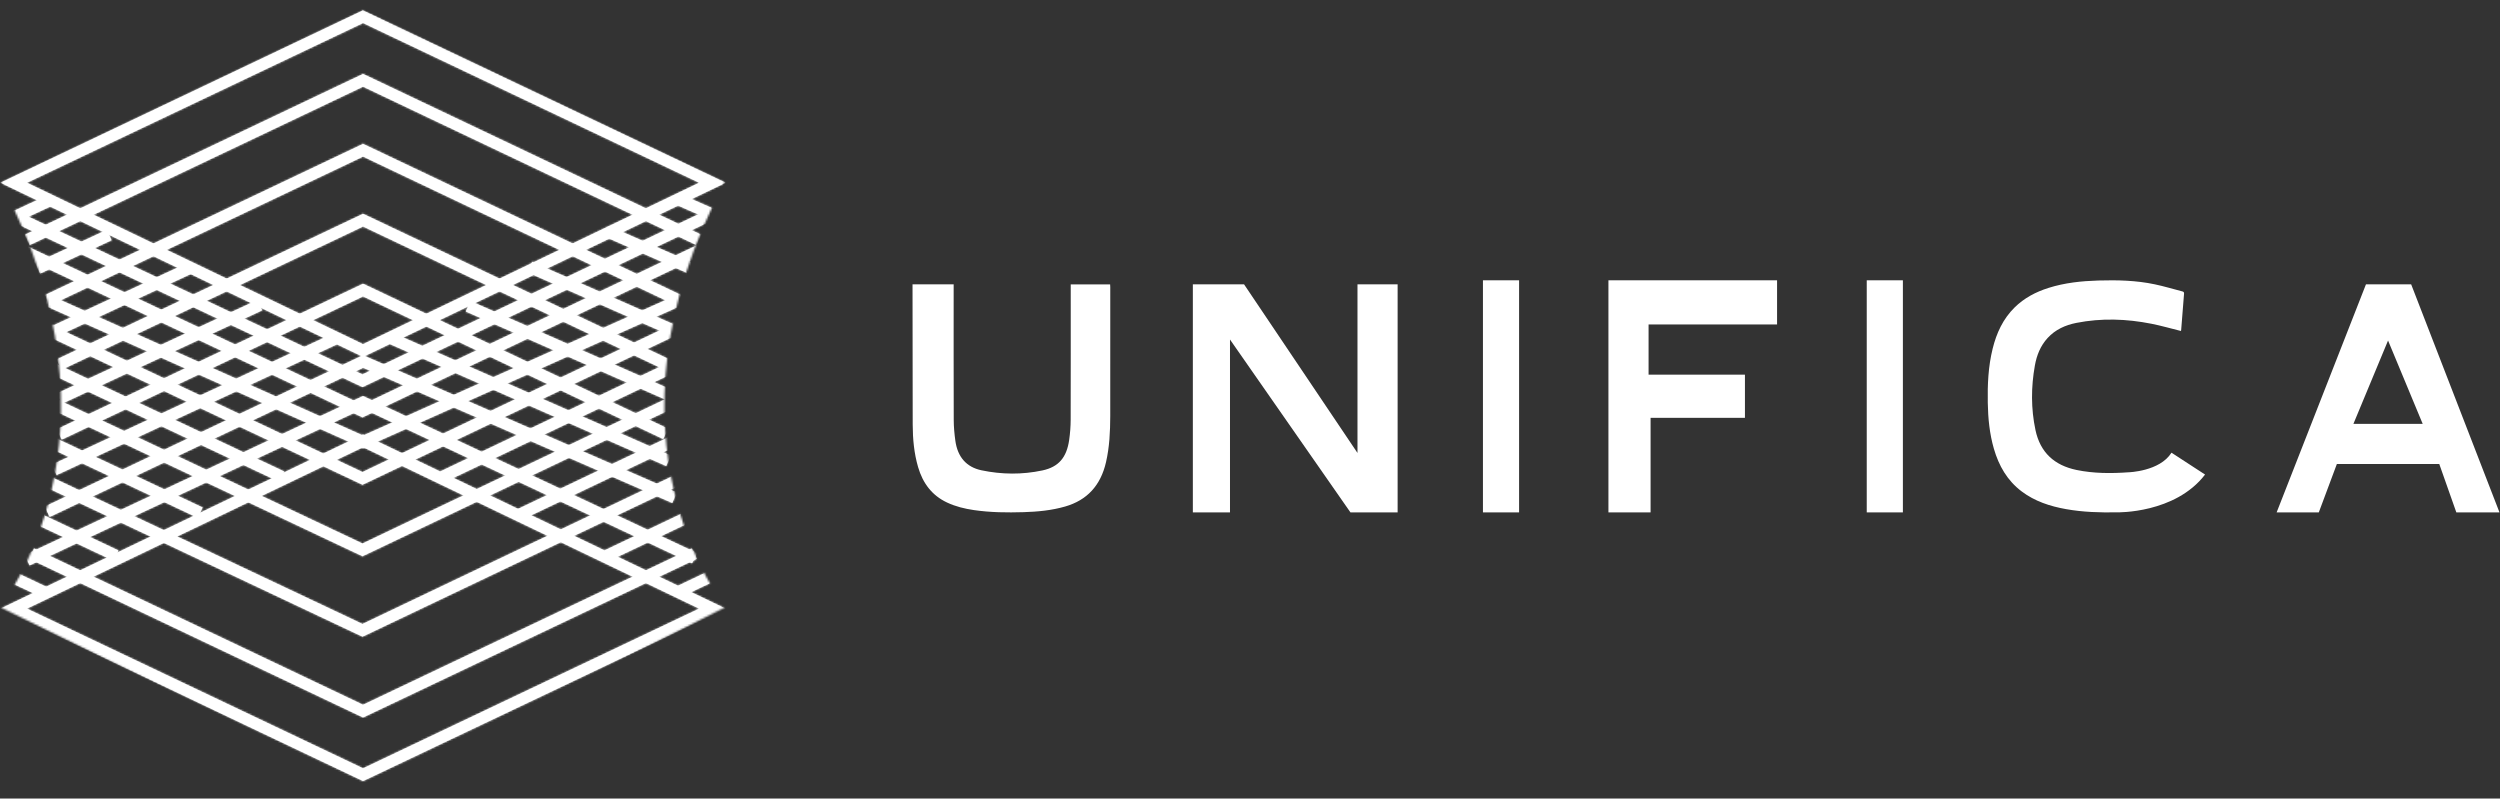 <svg xmlns="http://www.w3.org/2000/svg" width="1293" height="413" viewBox="0 0 1293 413" fill="none"><rect x="0" y="0" width="1293" height="413" fill="#333333" stroke="none"/><g clip-path="url(#clip0_1722_259)"><path d="M616.941 265.01V147.05H643.421L702.091 234.27V147.05H722.851V265.01H698.451L636.151 175.6V265.01H616.941Z" fill="white"></path><path d="M785.67 144.97H766.98V265.01H785.67V144.97Z" fill="white"></path><path d="M984.17 144.97H965.48V265.01H984.17V144.97Z" fill="white"></path><path d="M831.881 144.97H919.101V167.81H852.641V193.77H902.481V216.1H853.681V265.01H831.881V144.97Z" fill="white"></path><path d="M1247.04 147.05H1223.68L1177.47 265.02H1199.28L1208.63 239.98H1261.59L1270.42 265.02H1292.74L1247.05 147.05H1247.04ZM1217.19 219.21L1235.1 176.12L1253.01 219.21H1217.19Z" fill="white"></path><path d="M1123.09 234.13C1117.04 243.85 1100.83 244.27 1100.83 244.27C1091.85 244.91 1082.88 244.9 1074.01 243.07C1062.55 240.7 1055.21 234.03 1052.75 222.45C1050.39 211.35 1050.45 200.18 1052.44 189.03C1053.38 183.75 1055.32 178.86 1059.02 174.82C1063.04 170.43 1068.21 168.13 1073.9 167C1086.87 164.44 1099.85 164.89 1112.75 167.45C1117.84 168.46 1122.83 169.91 1127.99 171.19C1128.03 171.02 1128.09 170.85 1128.1 170.68C1128.59 164.41 1129.07 158.14 1129.59 151.87C1129.66 151.05 1129.22 150.85 1128.61 150.69C1123.89 149.47 1119.22 148.05 1114.45 147.05C1104.85 145.02 1095.09 144.79 1085.32 145.08C1076.54 145.34 1067.86 146.25 1059.44 148.92C1052.88 151 1046.92 154.13 1041.96 159.01C1035.95 164.94 1032.59 172.27 1030.6 180.33C1028.32 189.52 1027.91 198.9 1028.08 208.31C1028.22 216.35 1028.99 224.33 1031.24 232.1C1033.79 240.9 1038.15 248.54 1045.6 254.16C1052.4 259.28 1060.24 261.83 1068.49 263.31C1077.28 264.89 1086.16 265.14 1095.06 264.98C1095.06 264.98 1124.95 265.68 1140.46 245.44L1123.11 234.14L1123.09 234.13Z" fill="white"></path><path d="M471.971 147.049H493.231V148.979C493.231 171.739 493.191 194.499 493.271 217.249C493.281 220.829 493.621 224.449 494.111 227.989C495.281 236.379 499.841 241.599 507.631 243.239C518.121 245.439 528.691 245.539 539.171 243.299C547.541 241.509 551.671 236.599 552.971 227.569C553.471 224.069 553.741 220.499 553.751 216.949C553.821 194.279 553.781 171.619 553.781 148.949C553.781 148.359 553.781 147.779 553.781 147.079H574.161C574.181 147.569 574.231 148.059 574.231 148.539C574.231 170.749 574.271 192.959 574.221 215.169C574.201 223.199 573.831 231.199 572.021 239.059C569.231 251.199 562.151 258.709 550.931 261.959C543.871 263.999 536.661 264.669 529.401 264.889C520.821 265.149 512.251 265.059 503.721 263.819C498.931 263.119 494.231 261.989 489.781 259.889C482.101 256.279 477.281 250.009 474.821 241.529C472.751 234.399 472.081 227.059 472.051 219.649C471.971 195.979 471.981 172.309 471.961 148.639C471.961 148.149 471.961 147.649 471.961 147.029L471.971 147.049Z" fill="white"></path><mask id="mask0_1722_259" style="mask-type:luminance" maskUnits="userSpaceOnUse" x="0" y="4" width="376" height="404"><path d="M375.17 93.65L187.2 4.5L0 93.65C70.97 226.29 0 313.97 0 313.97L190.4 407.56L375.17 313.97C375.17 313.97 304.2 226.29 375.17 93.65Z" fill="white"></path></mask><g mask="url(#mask0_1722_259)"><path d="M187.76 231.29L361.57 314.78L187.76 397.38L13.95 314.78L187.76 231.29ZM187.76 224.7L0.18 314.81L187.77 403.96L375.36 314.81L187.77 224.71L187.76 224.7Z" fill="white"></path><mask id="mask1_1722_259" style="mask-type:luminance" maskUnits="userSpaceOnUse" x="0" y="224" width="376" height="180"><path d="M187.76 231.29L361.57 314.78L187.76 397.38L13.95 314.78L187.76 231.29ZM187.76 224.7L0.18 314.81L187.77 403.96L375.36 314.81L187.77 224.71L187.76 224.7Z" fill="white"></path></mask><g mask="url(#mask1_1722_259)"><path d="M507.49 -0.14H-53.82V407.56H507.49V-0.14Z" fill="white"></path></g><path d="M187.76 11.91L361.57 94.51L187.76 178L13.95 94.52L187.76 11.91ZM187.76 5.33L0.18 94.49L187.77 184.59L375.36 94.49L187.76 5.34V5.33Z" fill="white"></path><mask id="mask2_1722_259" style="mask-type:luminance" maskUnits="userSpaceOnUse" x="0" y="5" width="376" height="180"><path d="M187.76 11.91L361.57 94.51L187.76 178L13.95 94.52L187.76 11.91ZM187.76 5.33L0.18 94.49L187.77 184.59L375.36 94.49L187.76 5.34V5.33Z" fill="white"></path></mask><g mask="url(#mask2_1722_259)"><path d="M507.49 -0.14H-53.82V407.56H507.49V-0.14Z" fill="white"></path></g><path d="M187.759 371.08L15.039 288.99L17.589 283.63L187.759 364.51L357.929 283.63L360.479 288.99L187.759 371.08Z" fill="white"></path><mask id="mask3_1722_259" style="mask-type:luminance" maskUnits="userSpaceOnUse" x="15" y="283" width="346" height="89"><path d="M187.759 371.08L15.039 288.99L17.589 283.63L187.759 364.51L357.929 283.63L360.479 288.99L187.759 371.08Z" fill="white"></path></mask><g mask="url(#mask3_1722_259)"><path d="M507.49 -0.141H-53.82V407.559H507.49V-0.141Z" fill="white"></path></g><path d="M187.759 231.77L23.199 158.04L25.629 152.62L187.759 225.26L349.899 152.62L352.319 158.04L187.759 231.77Z" fill="white"></path><mask id="mask4_1722_259" style="mask-type:luminance" maskUnits="userSpaceOnUse" x="23" y="152" width="330" height="80"><path d="M187.759 231.77L23.199 158.04L25.629 152.62L187.759 225.26L349.899 152.62L352.319 158.04L187.759 231.77Z" fill="white"></path></mask><g mask="url(#mask4_1722_259)"><path d="M507.49 -0.14H-53.82V407.56H507.49V-0.14Z" fill="white"></path></g><path d="M360.199 126.77L187.759 44.82L15.329 126.77L12.779 121.41L187.759 38.24L362.749 121.41L360.199 126.77Z" fill="white"></path><mask id="mask5_1722_259" style="mask-type:luminance" maskUnits="userSpaceOnUse" x="12" y="38" width="351" height="89"><path d="M360.199 126.77L187.759 44.82L15.329 126.77L12.779 121.41L187.759 38.24L362.749 121.41L360.199 126.77Z" fill="white"></path></mask><g mask="url(#mask5_1722_259)"><path d="M507.49 -0.14H-53.82V407.56H507.49V-0.14Z" fill="white"></path></g><path d="M349.831 158.01L187.761 80.98L25.691 158.01L23.141 152.65L187.761 74.41L352.381 152.65L349.831 158.01Z" fill="white"></path><mask id="mask6_1722_259" style="mask-type:luminance" maskUnits="userSpaceOnUse" x="23" y="74" width="330" height="85"><path d="M349.831 158.01L187.761 80.98L25.691 158.01L23.141 152.65L187.761 74.41L352.381 152.65L349.831 158.01Z" fill="white"></path></mask><g mask="url(#mask6_1722_259)"><path d="M507.49 -0.14H-53.82V407.56H507.49V-0.14Z" fill="white"></path></g><path d="M343.72 191.27L187.76 117.15L31.82 191.26L29.27 185.9L187.76 110.57L346.27 185.9L343.72 191.27Z" fill="white"></path><mask id="mask7_1722_259" style="mask-type:luminance" maskUnits="userSpaceOnUse" x="29" y="110" width="318" height="82"><path d="M343.72 191.27L187.76 117.15L31.82 191.26L29.27 185.9L187.76 110.57L346.27 185.9L343.72 191.27Z" fill="white"></path></mask><g mask="url(#mask7_1722_259)"><path d="M507.49 -0.14H-53.82V407.56H507.49V-0.14Z" fill="white"></path></g><path d="M31.909 227.38L29.359 222.02L187.759 146.74L345.569 221.74L343.019 227.1L187.759 153.31L31.909 227.38Z" fill="white"></path><mask id="mask8_1722_259" style="mask-type:luminance" maskUnits="userSpaceOnUse" x="29" y="146" width="317" height="82"><path d="M31.909 227.38L29.359 222.02L187.759 146.74L345.569 221.74L343.019 227.1L187.759 153.31L31.909 227.38Z" fill="white"></path></mask><g mask="url(#mask8_1722_259)"><path d="M507.49 -0.14H-53.82V407.56H507.49V-0.14Z" fill="white"></path></g><path d="M187.469 200.2L0.789 112.04L25.379 100.57L27.889 105.96L14.769 112.07L187.459 193.63L365.679 108.67L368.239 114.04L187.469 200.2Z" fill="white"></path><mask id="mask9_1722_259" style="mask-type:luminance" maskUnits="userSpaceOnUse" x="0" y="100" width="369" height="101"><path d="M187.469 200.2L0.789 112.04L25.379 100.57L27.889 105.96L14.769 112.07L187.459 193.63L365.679 108.67L368.239 114.04L187.469 200.2Z" fill="white"></path></mask><g mask="url(#mask9_1722_259)"><path d="M507.49 -0.14H-53.82V407.56H507.49V-0.14Z" fill="white"></path></g><path d="M187.47 215.86L6.52 130.4L9.05 125.03L187.46 209.29L365.68 124.33L368.24 129.69L187.47 215.86Z" fill="white"></path><mask id="mask10_1722_259" style="mask-type:luminance" maskUnits="userSpaceOnUse" x="6" y="124" width="363" height="92"><path d="M187.47 215.86L6.52 130.4L9.05 125.03L187.46 209.29L365.68 124.33L368.24 129.69L187.47 215.86Z" fill="white"></path></mask><g mask="url(#mask10_1722_259)"><path d="M507.49 -0.14H-53.82V407.56H507.49V-0.14Z" fill="white"></path></g><path d="M187.47 250.71L6.52 165.25L9.05 159.88L187.46 244.14L365.68 159.19L368.24 164.55L187.47 250.71Z" fill="white"></path><mask id="mask11_1722_259" style="mask-type:luminance" maskUnits="userSpaceOnUse" x="6" y="159" width="363" height="92"><path d="M187.47 250.71L6.52 165.25L9.05 159.88L187.46 244.14L365.68 159.19L368.24 164.55L187.47 250.71Z" fill="white"></path></mask><g mask="url(#mask11_1722_259)"><path d="M507.49 -0.14H-53.82V407.56H507.49V-0.14Z" fill="white"></path></g><path d="M9.056 178.723L6.52 184.094L144.451 249.235L146.988 243.864L9.056 178.723Z" fill="white"></path><mask id="mask12_1722_259" style="mask-type:luminance" maskUnits="userSpaceOnUse" x="6" y="178" width="141" height="72"><path d="M9.056 178.723L6.52 184.094L144.451 249.235L146.988 243.864L9.056 178.723Z" fill="white"></path></mask><g mask="url(#mask12_1722_259)"><path d="M507.49 -0.14H-53.82V407.56H507.49V-0.14Z" fill="white"></path></g><path d="M365.684 178.046L227.559 243.898L230.115 249.26L368.24 183.408L365.684 178.046Z" fill="white"></path><mask id="mask13_1722_259" style="mask-type:luminance" maskUnits="userSpaceOnUse" x="227" y="178" width="142" height="72"><path d="M365.684 178.046L227.559 243.898L230.115 249.26L368.24 183.408L365.684 178.046Z" fill="white"></path></mask><g mask="url(#mask13_1722_259)"><path d="M507.49 -0.14H-53.82V407.56H507.49V-0.14Z" fill="white"></path></g><path d="M187.47 287.68L6.52 202.22L9.05 196.85L187.46 281.11L365.68 196.15L368.24 201.51L187.47 287.68Z" fill="white"></path><mask id="mask14_1722_259" style="mask-type:luminance" maskUnits="userSpaceOnUse" x="6" y="196" width="363" height="92"><path d="M187.47 287.68L6.52 202.22L9.05 196.85L187.46 281.11L365.68 196.15L368.24 201.51L187.47 287.68Z" fill="white"></path></mask><g mask="url(#mask14_1722_259)"><path d="M507.49 -0.14H-53.82V407.56H507.49V-0.14Z" fill="white"></path></g><path d="M365.677 216.587L267.025 263.62L269.582 268.982L368.233 221.949L365.677 216.587Z" fill="white"></path><mask id="mask15_1722_259" style="mask-type:luminance" maskUnits="userSpaceOnUse" x="267" y="216" width="102" height="53"><path d="M365.677 216.587L267.025 263.62L269.582 268.982L368.233 221.949L365.677 216.587Z" fill="white"></path></mask><g mask="url(#mask15_1722_259)"><path d="M507.49 -0.14H-53.82V407.56H507.49V-0.14Z" fill="white"></path></g><path d="M9.058 217.257L6.521 222.628L102.271 267.847L104.807 262.476L9.058 217.257Z" fill="white"></path><mask id="mask16_1722_259" style="mask-type:luminance" maskUnits="userSpaceOnUse" x="6" y="217" width="99" height="51"><path d="M9.058 217.257L6.521 222.628L102.271 267.847L104.807 262.476L9.058 217.257Z" fill="white"></path></mask><g mask="url(#mask16_1722_259)"><path d="M507.49 -0.14H-53.82V407.56H507.49V-0.14Z" fill="white"></path></g><path d="M187.47 329.29L6.52 243.83L9.05 238.46L187.46 322.72L365.68 237.76L368.24 243.13L187.47 329.29Z" fill="white"></path><mask id="mask17_1722_259" style="mask-type:luminance" maskUnits="userSpaceOnUse" x="6" y="237" width="363" height="93"><path d="M187.47 329.29L6.52 243.83L9.05 238.46L187.46 322.72L365.68 237.76L368.24 243.13L187.47 329.29Z" fill="white"></path></mask><g mask="url(#mask17_1722_259)"><path d="M507.49 -0.141H-53.82V407.559H507.49V-0.141Z" fill="white"></path></g><path d="M365.681 259.372L312.496 284.729L315.052 290.09L368.237 264.734L365.681 259.372Z" fill="white"></path><mask id="mask18_1722_259" style="mask-type:luminance" maskUnits="userSpaceOnUse" x="312" y="259" width="57" height="32"><path d="M365.681 259.372L312.496 284.729L315.052 290.09L368.237 264.734L365.681 259.372Z" fill="white"></path></mask><g mask="url(#mask18_1722_259)"><path d="M507.49 -0.141H-53.82V407.559H507.49V-0.141Z" fill="white"></path></g><path d="M9.05 260.038L6.514 265.409L58.715 290.062L61.252 284.691L9.05 260.038Z" fill="white"></path><mask id="mask19_1722_259" style="mask-type:luminance" maskUnits="userSpaceOnUse" x="6" y="260" width="56" height="31"><path d="M9.05 260.038L6.514 265.409L58.715 290.062L61.252 284.691L9.05 260.038Z" fill="white"></path></mask><g mask="url(#mask19_1722_259)"><path d="M507.49 -0.141H-53.82V407.559H507.49V-0.141Z" fill="white"></path></g><path d="M365.679 295.775L349.025 303.715L351.582 309.077L368.236 301.137L365.679 295.775Z" fill="white"></path><mask id="mask20_1722_259" style="mask-type:luminance" maskUnits="userSpaceOnUse" x="349" y="295" width="20" height="15"><path d="M365.679 295.775L349.025 303.715L351.582 309.077L368.236 301.137L365.679 295.775Z" fill="white"></path></mask><g mask="url(#mask20_1722_259)"><path d="M507.49 -0.141H-53.82V407.559H507.49V-0.141Z" fill="white"></path></g><path d="M9.064 296.43L6.527 301.801L21.854 309.039L24.391 303.668L9.064 296.43Z" fill="white"></path><mask id="mask21_1722_259" style="mask-type:luminance" maskUnits="userSpaceOnUse" x="6" y="296" width="19" height="14"><path d="M9.064 296.43L6.527 301.801L21.854 309.039L24.391 303.668L9.064 296.43Z" fill="white"></path></mask><g mask="url(#mask21_1722_259)"><path d="M507.49 -0.14H-53.82V407.56H507.49V-0.14Z" fill="white"></path></g><path d="M55.234 118.857L18.221 136.117L20.731 141.501L57.745 124.241L55.234 118.857Z" fill="white"></path><mask id="mask22_1722_259" style="mask-type:luminance" maskUnits="userSpaceOnUse" x="18" y="118" width="40" height="24"><path d="M55.234 118.857L18.221 136.117L20.731 141.501L57.745 124.241L55.234 118.857Z" fill="white"></path></mask><g mask="url(#mask22_1722_259)"><path d="M507.49 -0.14H-53.82V407.56H507.49V-0.14Z" fill="white"></path></g><path d="M96.665 136.105L26.762 168.701L29.272 174.085L99.176 141.488L96.665 136.105Z" fill="white"></path><mask id="mask23_1722_259" style="mask-type:luminance" maskUnits="userSpaceOnUse" x="26" y="136" width="74" height="39"><path d="M96.665 136.105L26.762 168.701L29.272 174.085L99.176 141.488L96.665 136.105Z" fill="white"></path></mask><g mask="url(#mask23_1722_259)"><path d="M507.49 -0.141H-53.82V407.559H507.49V-0.141Z" fill="white"></path></g><path d="M133.102 155.117L29.375 203.485L31.885 208.869L135.612 160.5L133.102 155.117Z" fill="white"></path><mask id="mask24_1722_259" style="mask-type:luminance" maskUnits="userSpaceOnUse" x="29" y="155" width="107" height="54"><path d="M133.102 155.117L29.375 203.485L31.885 208.869L135.612 160.5L133.102 155.117Z" fill="white"></path></mask><g mask="url(#mask24_1722_259)"><path d="M507.49 -0.14H-53.82V407.56H507.49V-0.14Z" fill="white"></path></g><path d="M172.521 172.355L26.76 240.325L29.27 245.709L175.032 177.739L172.521 172.355Z" fill="white"></path><mask id="mask25_1722_259" style="mask-type:luminance" maskUnits="userSpaceOnUse" x="26" y="172" width="150" height="74"><path d="M172.521 172.355L26.76 240.325L29.27 245.709L175.032 177.739L172.521 172.355Z" fill="white"></path></mask><g mask="url(#mask25_1722_259)"><path d="M507.49 -0.14H-53.82V407.56H507.49V-0.14Z" fill="white"></path></g><path d="M15.309 292.44L12.789 287.06L187.759 204.82L360.469 286L357.949 291.37L187.759 211.38L15.309 292.44Z" fill="white"></path><mask id="mask26_1722_259" style="mask-type:luminance" maskUnits="userSpaceOnUse" x="12" y="204" width="349" height="89"><path d="M15.309 292.44L12.789 287.06L187.759 204.82L360.469 286L357.949 291.37L187.759 211.38L15.309 292.44Z" fill="white"></path></mask><g mask="url(#mask26_1722_259)"><path d="M507.49 -0.14H-53.82V407.56H507.49V-0.14Z" fill="white"></path></g><path d="M25.691 267.36L23.141 262L187.711 183.7L350.081 254.7L347.701 260.15L187.821 190.23L25.691 267.36Z" fill="white"></path><mask id="mask27_1722_259" style="mask-type:luminance" maskUnits="userSpaceOnUse" x="23" y="183" width="328" height="85"><path d="M25.691 267.36L23.141 262L187.711 183.7L350.081 254.7L347.701 260.15L187.821 190.23L25.691 267.36Z" fill="white"></path></mask><g mask="url(#mask27_1722_259)"><path d="M507.49 -0.14H-53.82V407.56H507.49V-0.14Z" fill="white"></path></g><path d="M203.591 172.333L201.193 177.768L344.556 241.028L346.954 235.594L203.591 172.333Z" fill="white"></path><mask id="mask28_1722_259" style="mask-type:luminance" maskUnits="userSpaceOnUse" x="201" y="172" width="146" height="70"><path d="M203.591 172.333L201.193 177.768L344.556 241.028L346.954 235.594L203.591 172.333Z" fill="white"></path></mask><g mask="url(#mask28_1722_259)"><path d="M507.49 -0.14H-53.82V407.56H507.49V-0.14Z" fill="white"></path></g><path d="M243.287 155.676L240.889 161.11L384.252 224.371L386.65 218.936L243.287 155.676Z" fill="white"></path><mask id="mask29_1722_259" style="mask-type:luminance" maskUnits="userSpaceOnUse" x="240" y="155" width="147" height="70"><path d="M243.287 155.676L240.889 161.11L384.252 224.371L386.65 218.936L243.287 155.676Z" fill="white"></path></mask><g mask="url(#mask29_1722_259)"><path d="M507.49 -0.14H-53.82V407.56H507.49V-0.14Z" fill="white"></path></g><path d="M275.267 135.455L272.869 140.89L416.232 204.15L418.63 198.716L275.267 135.455Z" fill="white"></path><mask id="mask30_1722_259" style="mask-type:luminance" maskUnits="userSpaceOnUse" x="272" y="135" width="147" height="70"><path d="M275.267 135.455L272.869 140.89L416.232 204.15L418.63 198.716L275.267 135.455Z" fill="white"></path></mask><g mask="url(#mask30_1722_259)"><path d="M507.49 -0.14H-53.82V407.56H507.49V-0.14Z" fill="white"></path></g><path d="M314.978 116.878L312.58 122.312L455.943 185.573L458.341 180.139L314.978 116.878Z" fill="white"></path><mask id="mask31_1722_259" style="mask-type:luminance" maskUnits="userSpaceOnUse" x="312" y="116" width="147" height="70"><path d="M314.978 116.878L312.58 122.312L455.943 185.573L458.341 180.139L314.978 116.878Z" fill="white"></path></mask><g mask="url(#mask31_1722_259)"><path d="M507.49 -0.14H-53.82V407.56H507.49V-0.14Z" fill="white"></path></g><path d="M352.308 100.553L349.91 105.987L493.273 169.248L495.671 163.813L352.308 100.553Z" fill="white"></path><mask id="mask32_1722_259" style="mask-type:luminance" maskUnits="userSpaceOnUse" x="349" y="100" width="147" height="70"><path d="M352.308 100.553L349.91 105.987L493.273 169.248L495.671 163.813L352.308 100.553Z" fill="white"></path></mask><g mask="url(#mask32_1722_259)"><path d="M507.49 -0.14H-53.82V407.56H507.49V-0.14Z" fill="white"></path></g></g></g><defs><clipPath id="clip0_1722_259"><rect width="1292.72" height="412.06" fill="white"></rect></clipPath></defs></svg>